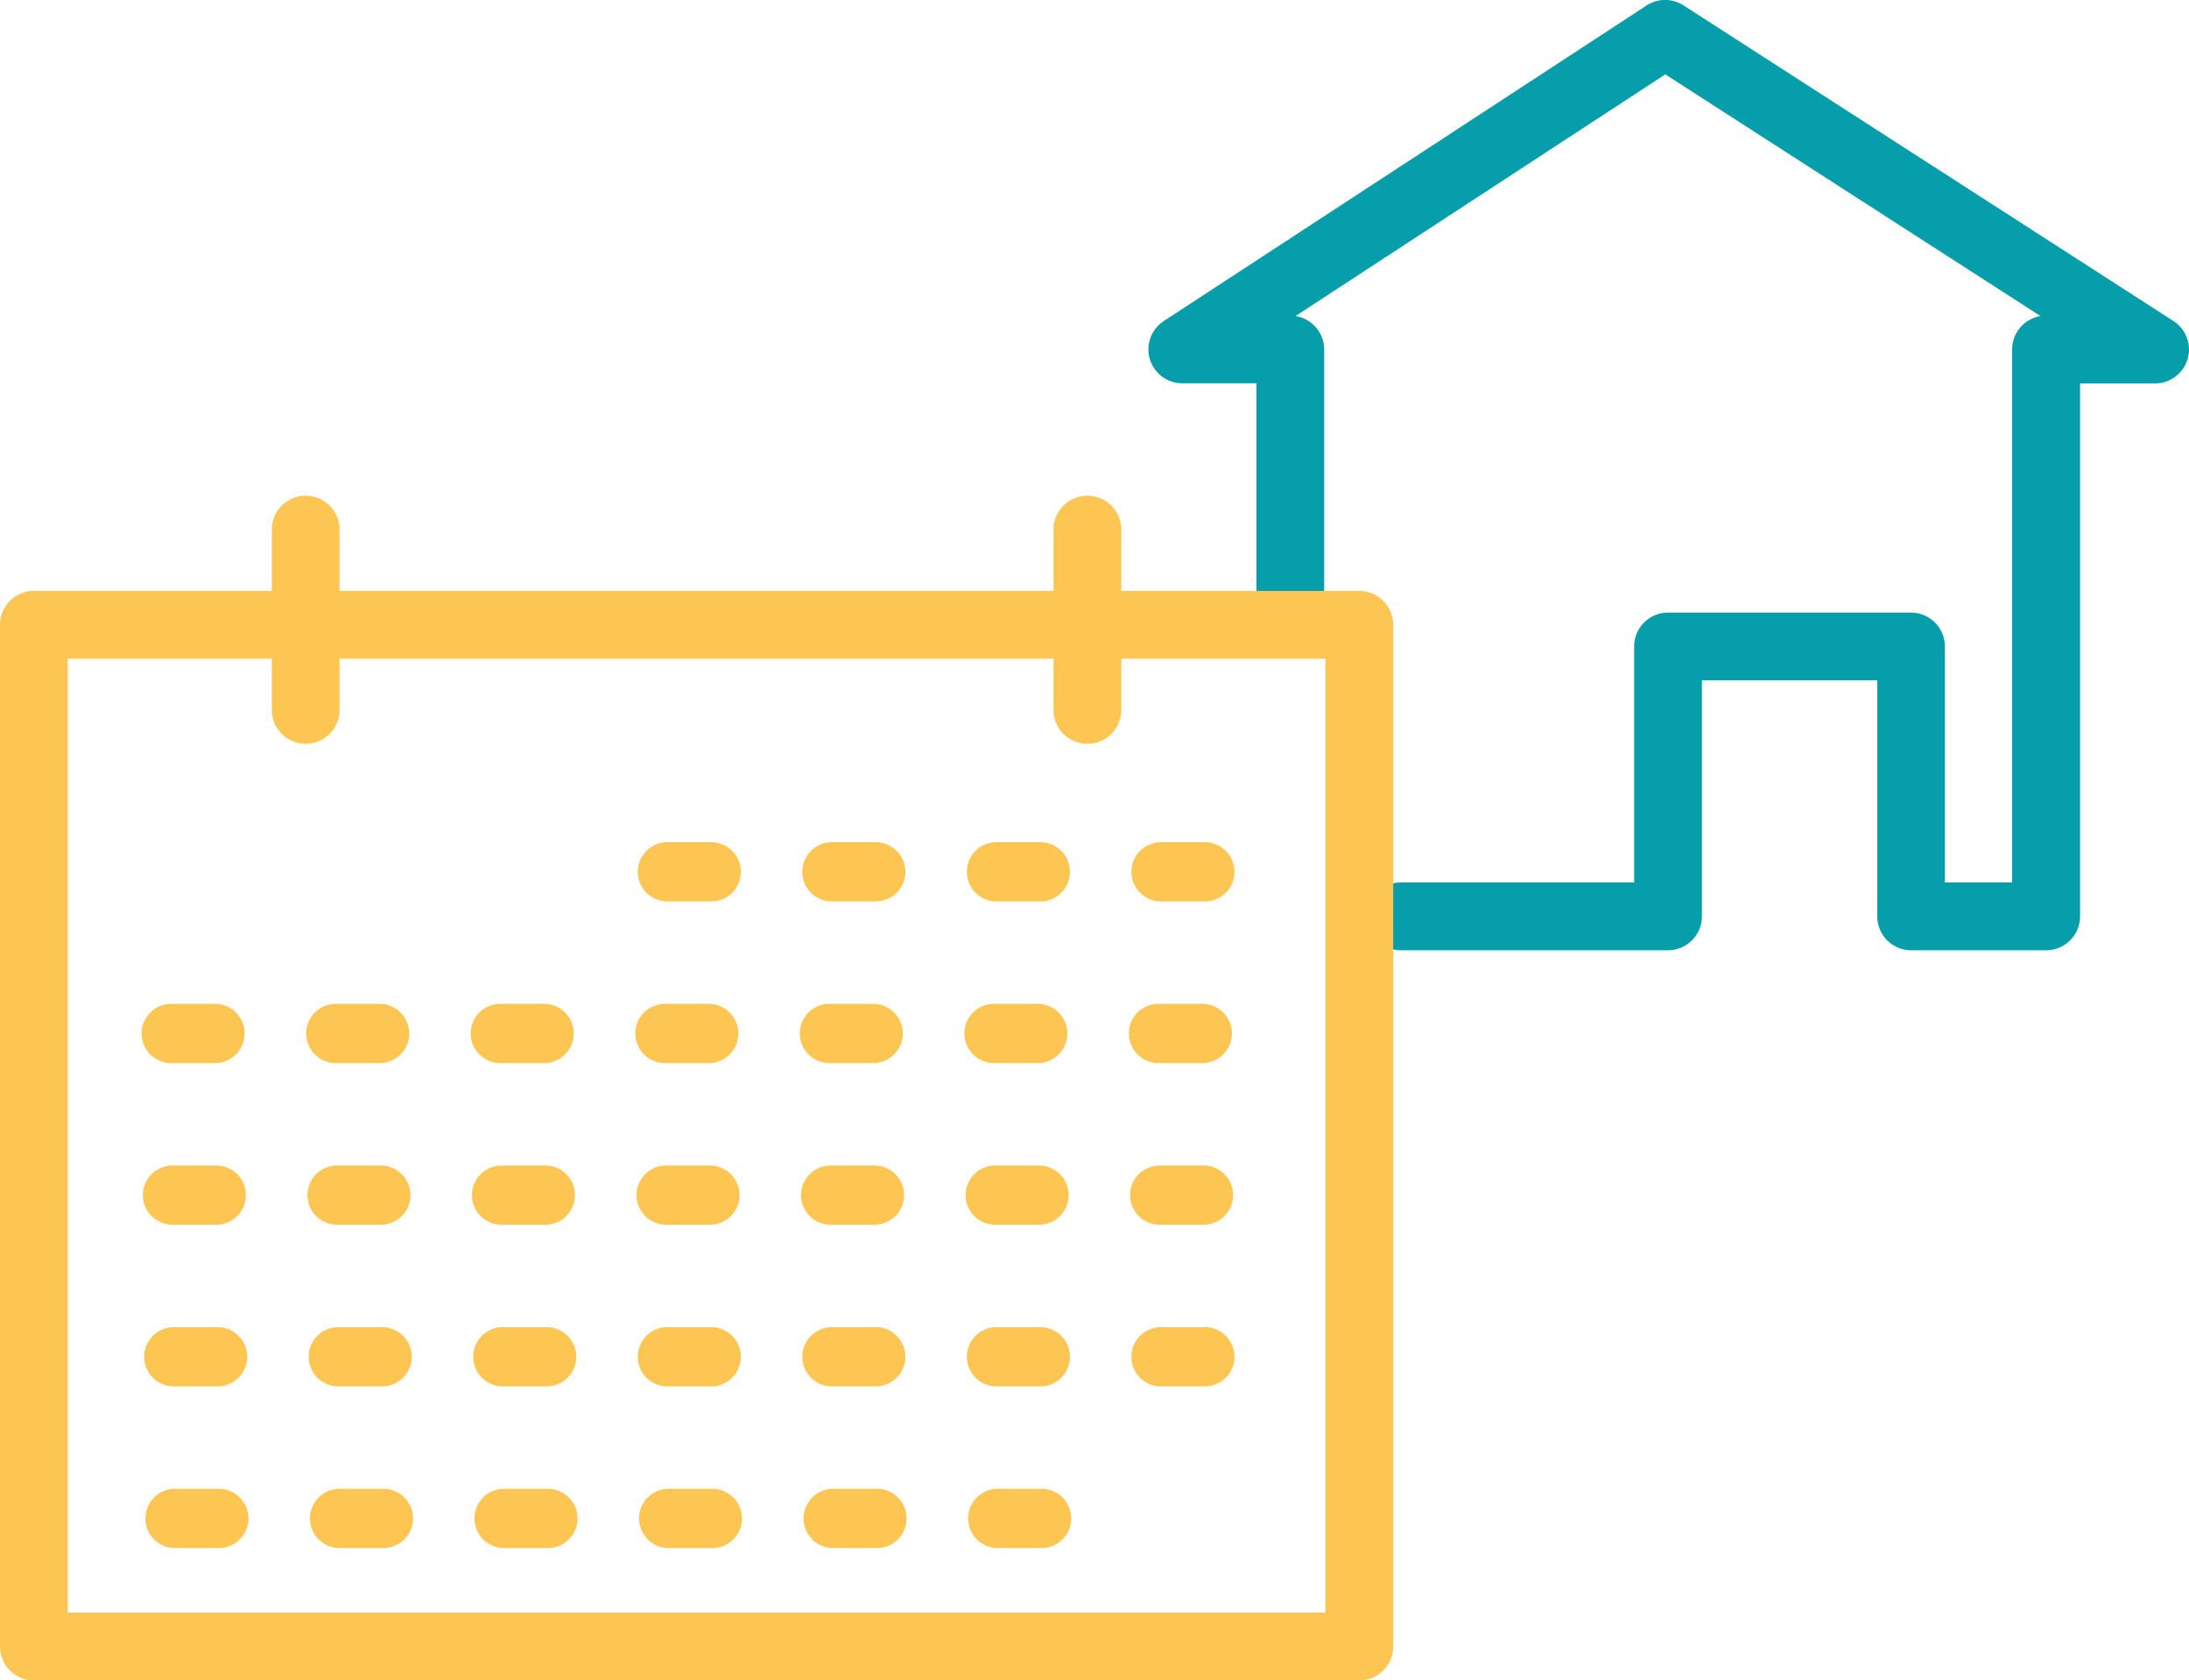 <svg xmlns="http://www.w3.org/2000/svg" width="64.594" height="49.593" viewBox="0 0 64.594 49.593">
  <g id="Group_708" data-name="Group 708" transform="translate(-397.479 -295.005)">
    <path id="Path_364" data-name="Path 364" d="M457.859,323.05h-3.985a1,1,0,0,1-1-1v-6.965H447.7v6.965a1,1,0,0,1-1,1h-7.888a1,1,0,0,1,0-2H445.7v-6.965a1,1,0,0,1,1-1h7.169a1,1,0,0,1,1,1v6.965h1.985V305.319a1,1,0,0,1,.836-.986L446.62,297.2l-10.913,7.134a1,1,0,0,1,.847.988V312.5a1,1,0,1,1-2,0v-6.183h-2.187a1,1,0,0,1-.547-1.837l14.249-9.315a1,1,0,0,1,1.089,0l14.457,9.315a1,1,0,0,1-.542,1.84h-2.214V322.05A1,1,0,0,1,457.859,323.05Z" fill="#069eaa"/>
    <g id="Group_701" data-name="Group 701">
      <path id="Path_365" data-name="Path 365" d="M403.937,340.693h-1.293a.874.874,0,1,1,0-1.748h1.293a.874.874,0,0,1,0,1.748Z" fill="#fdc652"/>
      <path id="Path_366" data-name="Path 366" d="M403.9,335.922h-1.292a.874.874,0,1,1,0-1.748H403.9a.874.874,0,1,1,0,1.748Z" fill="#fdc652"/>
      <path id="Path_367" data-name="Path 367" d="M403.861,331.151h-1.292a.874.874,0,0,1,0-1.748h1.292a.874.874,0,0,1,0,1.748Z" fill="#fdc652"/>
      <path id="Path_368" data-name="Path 368" d="M403.824,326.38h-1.292a.874.874,0,1,1,0-1.748h1.292a.874.874,0,0,1,0,1.748Z" fill="#fdc652"/>
    </g>
    <g id="Group_702" data-name="Group 702">
      <path id="Path_369" data-name="Path 369" d="M408.792,340.693H407.5a.874.874,0,1,1,0-1.748h1.293a.874.874,0,0,1,0,1.748Z" fill="#fdc652"/>
      <path id="Path_370" data-name="Path 370" d="M408.754,335.922h-1.292a.874.874,0,1,1,0-1.748h1.292a.874.874,0,1,1,0,1.748Z" fill="#fdc652"/>
      <path id="Path_371" data-name="Path 371" d="M408.717,331.151h-1.292a.874.874,0,1,1,0-1.748h1.292a.874.874,0,1,1,0,1.748Z" fill="#fdc652"/>
      <path id="Path_372" data-name="Path 372" d="M408.68,326.38h-1.292a.874.874,0,0,1,0-1.748h1.292a.874.874,0,0,1,0,1.748Z" fill="#fdc652"/>
    </g>
    <g id="Group_703" data-name="Group 703">
      <path id="Path_373" data-name="Path 373" d="M413.647,340.693h-1.293a.874.874,0,1,1,0-1.748h1.293a.874.874,0,0,1,0,1.748Z" fill="#fdc652"/>
      <path id="Path_374" data-name="Path 374" d="M413.61,335.922h-1.293a.874.874,0,1,1,0-1.748h1.293a.874.874,0,1,1,0,1.748Z" fill="#fdc652"/>
      <path id="Path_375" data-name="Path 375" d="M413.572,331.151H412.28a.874.874,0,1,1,0-1.748h1.292a.874.874,0,1,1,0,1.748Z" fill="#fdc652"/>
      <path id="Path_376" data-name="Path 376" d="M413.535,326.38h-1.292a.874.874,0,1,1,0-1.748h1.292a.874.874,0,0,1,0,1.748Z" fill="#fdc652"/>
    </g>
    <g id="Group_704" data-name="Group 704">
      <path id="Path_377" data-name="Path 377" d="M418.5,340.693H417.21a.874.874,0,1,1,0-1.748H418.5a.874.874,0,1,1,0,1.748Z" fill="#fdc652"/>
      <path id="Path_378" data-name="Path 378" d="M418.466,335.922h-1.293a.874.874,0,0,1,0-1.748h1.293a.874.874,0,1,1,0,1.748Z" fill="#fdc652"/>
      <path id="Path_379" data-name="Path 379" d="M418.428,331.151h-1.292a.874.874,0,1,1,0-1.748h1.292a.874.874,0,0,1,0,1.748Z" fill="#fdc652"/>
      <path id="Path_380" data-name="Path 380" d="M418.391,326.38H417.1a.874.874,0,0,1,0-1.748h1.292a.874.874,0,1,1,0,1.748Z" fill="#fdc652"/>
      <path id="Path_381" data-name="Path 381" d="M418.466,321.609h-1.293a.874.874,0,0,1,0-1.748h1.293a.874.874,0,0,1,0,1.748Z" fill="#fdc652"/>
    </g>
    <g id="Group_705" data-name="Group 705">
      <path id="Path_382" data-name="Path 382" d="M423.358,340.693h-1.292a.874.874,0,1,1,0-1.748h1.292a.874.874,0,1,1,0,1.748Z" fill="#fdc652"/>
      <path id="Path_383" data-name="Path 383" d="M423.321,335.922h-1.293a.874.874,0,1,1,0-1.748h1.293a.874.874,0,1,1,0,1.748Z" fill="#fdc652"/>
      <path id="Path_384" data-name="Path 384" d="M423.283,331.151h-1.292a.874.874,0,1,1,0-1.748h1.292a.874.874,0,1,1,0,1.748Z" fill="#fdc652"/>
      <path id="Path_385" data-name="Path 385" d="M423.246,326.38h-1.292a.874.874,0,1,1,0-1.748h1.292a.874.874,0,0,1,0,1.748Z" fill="#fdc652"/>
      <path id="Path_386" data-name="Path 386" d="M423.321,321.609h-1.293a.874.874,0,1,1,0-1.748h1.293a.874.874,0,0,1,0,1.748Z" fill="#fdc652"/>
    </g>
    <g id="Group_706" data-name="Group 706">
      <path id="Path_387" data-name="Path 387" d="M428.214,340.693h-1.292a.874.874,0,1,1,0-1.748h1.292a.874.874,0,1,1,0,1.748Z" fill="#fdc652"/>
      <path id="Path_388" data-name="Path 388" d="M428.177,335.922h-1.293a.874.874,0,1,1,0-1.748h1.293a.874.874,0,0,1,0,1.748Z" fill="#fdc652"/>
      <path id="Path_389" data-name="Path 389" d="M428.139,331.151h-1.292a.874.874,0,0,1,0-1.748h1.292a.874.874,0,1,1,0,1.748Z" fill="#fdc652"/>
      <path id="Path_390" data-name="Path 390" d="M428.1,326.38H426.81a.874.874,0,0,1,0-1.748H428.1a.874.874,0,1,1,0,1.748Z" fill="#fdc652"/>
      <path id="Path_391" data-name="Path 391" d="M428.177,321.609h-1.293a.874.874,0,0,1,0-1.748h1.293a.874.874,0,0,1,0,1.748Z" fill="#fdc652"/>
    </g>
    <g id="Group_707" data-name="Group 707">
      <path id="Path_392" data-name="Path 392" d="M433.032,335.922h-1.293a.874.874,0,1,1,0-1.748h1.293a.874.874,0,0,1,0,1.748Z" fill="#fdc652"/>
      <path id="Path_393" data-name="Path 393" d="M432.994,331.151H431.7a.874.874,0,1,1,0-1.748h1.292a.874.874,0,1,1,0,1.748Z" fill="#fdc652"/>
      <path id="Path_394" data-name="Path 394" d="M432.957,326.38h-1.292a.874.874,0,1,1,0-1.748h1.292a.874.874,0,0,1,0,1.748Z" fill="#fdc652"/>
      <path id="Path_395" data-name="Path 395" d="M433.032,321.609h-1.293a.874.874,0,1,1,0-1.748h1.293a.874.874,0,0,1,0,1.748Z" fill="#fdc652"/>
    </g>
    <path id="Path_396" data-name="Path 396" d="M437.59,312.446h-7.023v-1.81a1,1,0,0,0-2,0v1.81H407.5v-1.81a1,1,0,0,0-2,0v1.81h-7.021a1,1,0,0,0-1,1V343.6a1,1,0,0,0,1,1H437.59a1,1,0,0,0,1-1V313.446A1,1,0,0,0,437.59,312.446Zm-1,30.152H399.479V314.446H405.5v1.511a1,1,0,0,0,2,0v-1.511h21.067v1.511a1,1,0,0,0,2,0v-1.511h6.023Z" fill="#fdc652"/>
  </g>
</svg>
